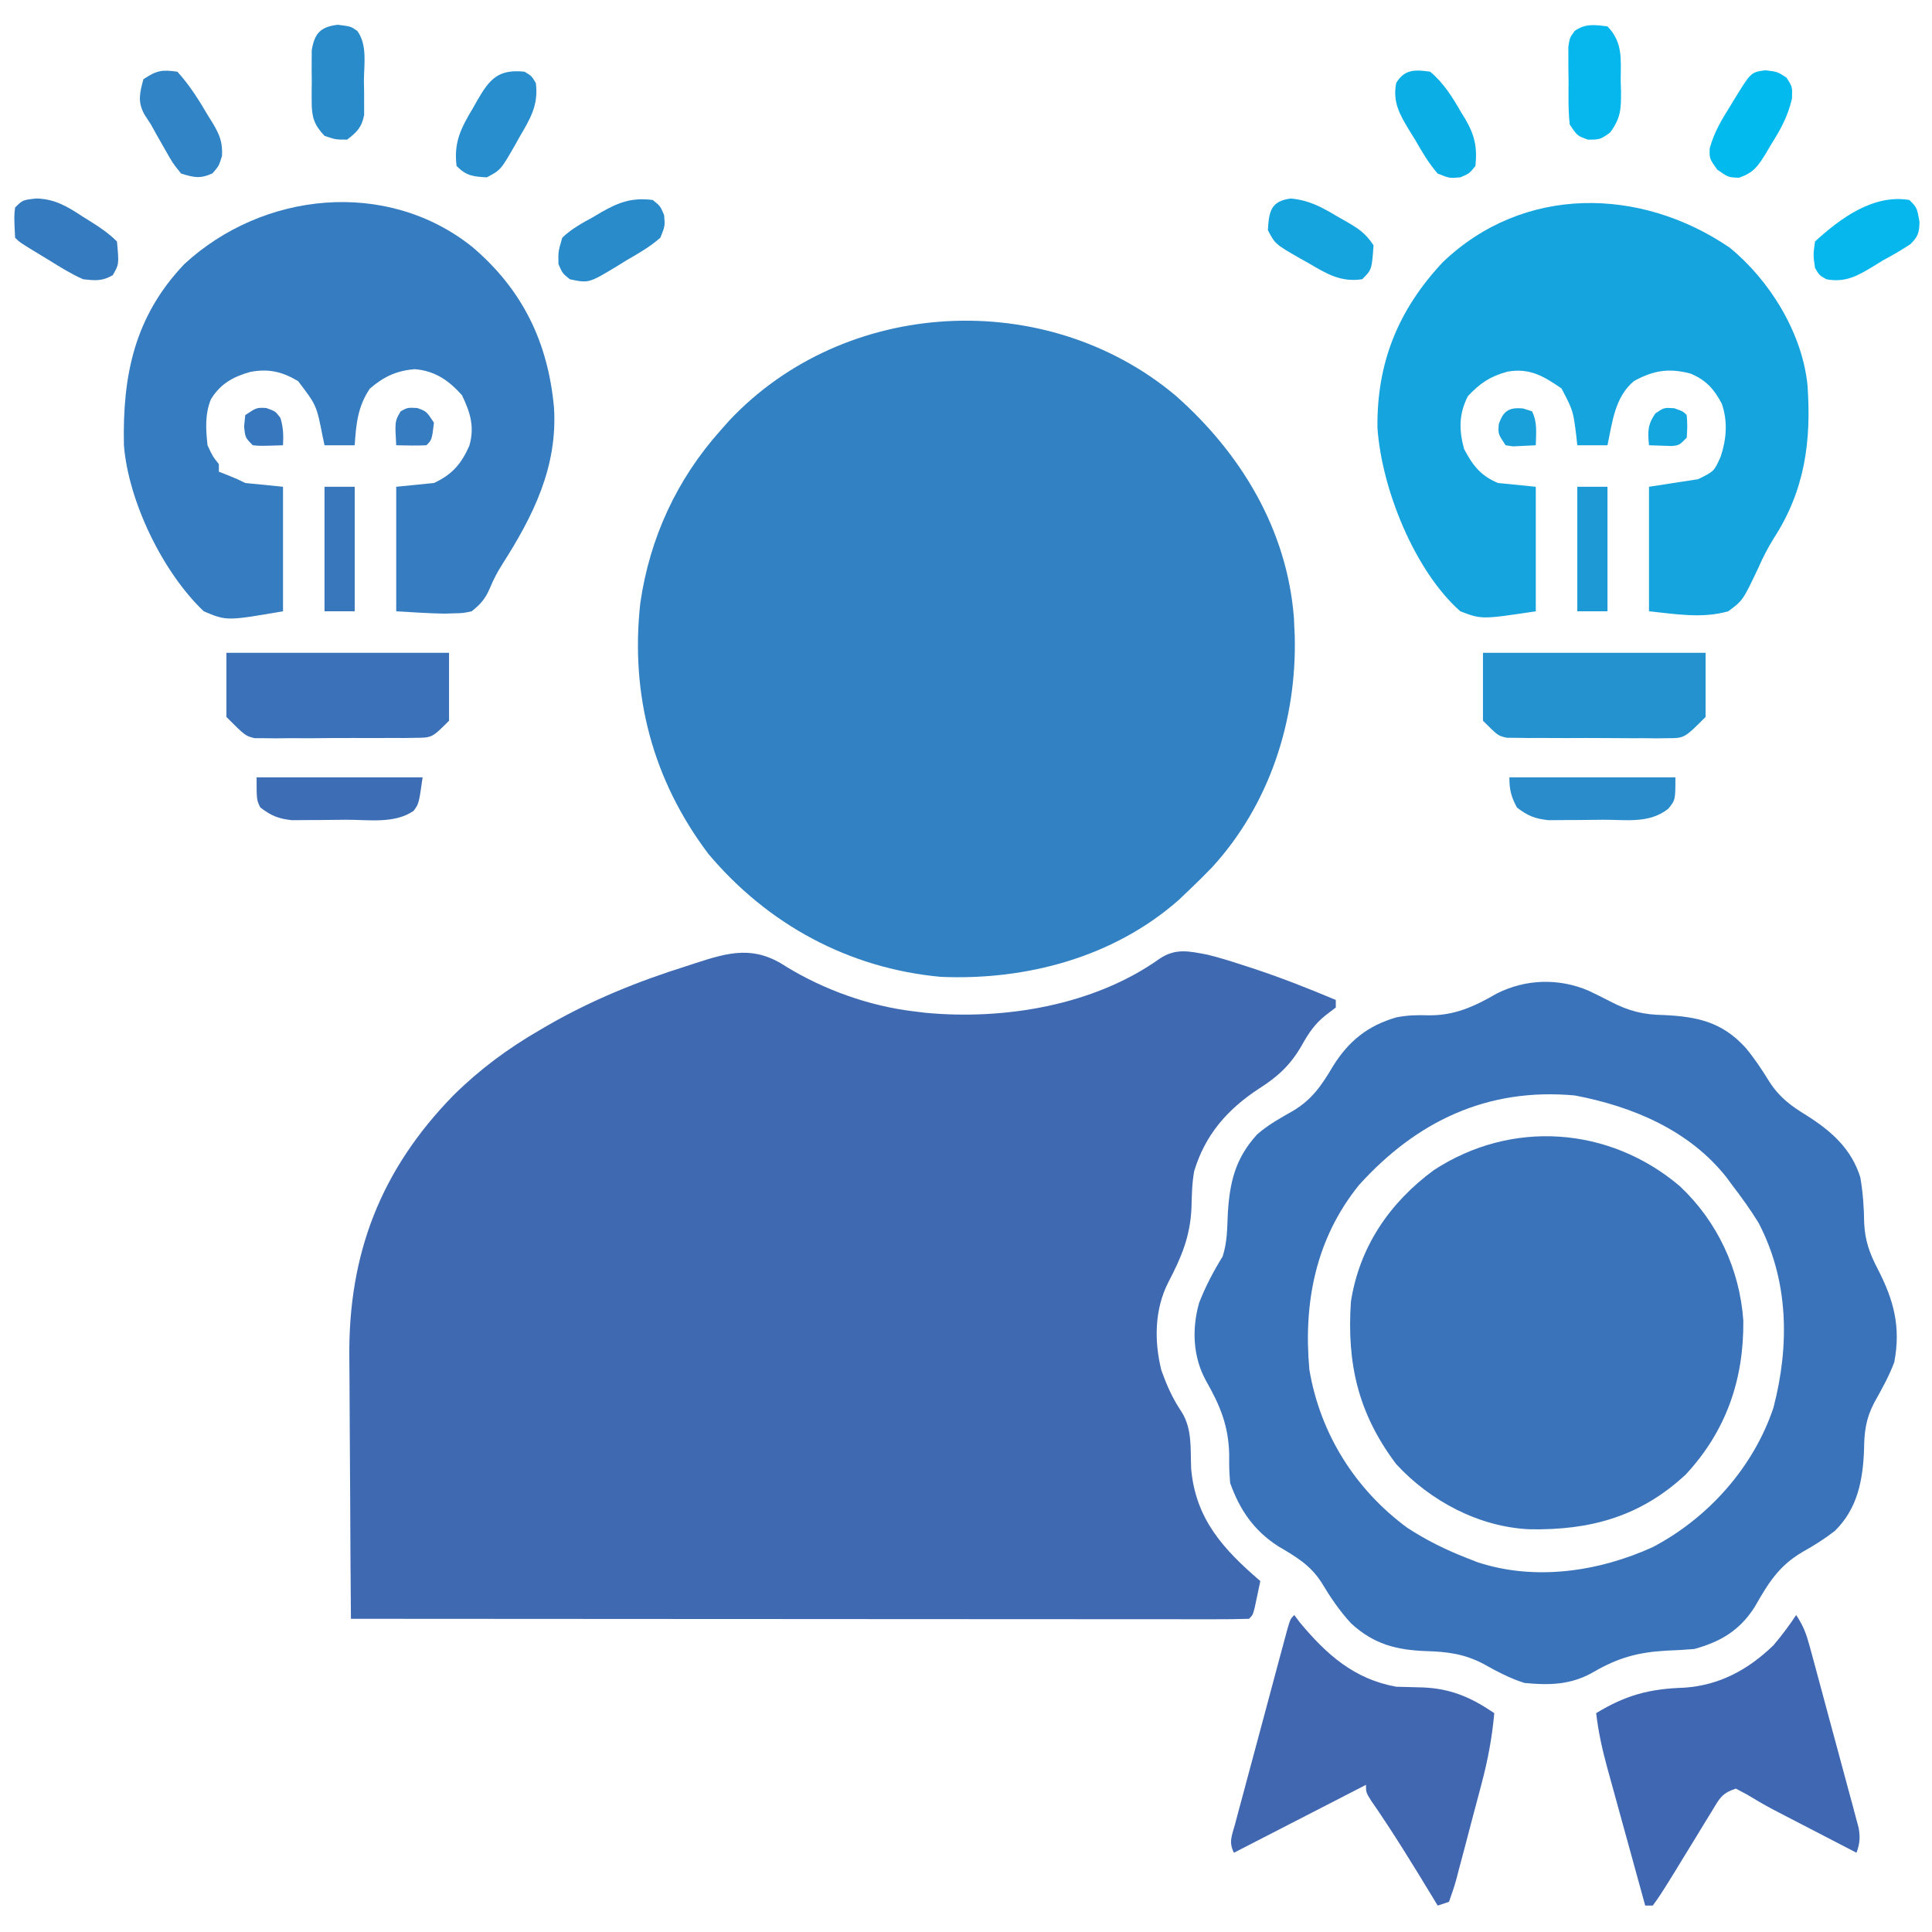 <?xml version="1.0" encoding="UTF-8"?>
<svg version="1.1" xmlns="http://www.w3.org/2000/svg" width="512" height="512">
<path d="M0 0 C10.022 6.119 21.941 10.401 33.625 11.812 C34.716 11.945 35.806 12.078 36.93 12.215 C57.823 14.18 81.592 10.24 98.938 -2.125 C103.248 -4.983 106.73 -4.111 111.625 -3.188 C114.716 -2.429 117.728 -1.496 120.75 -0.5 C121.563 -0.238 122.376 0.024 123.214 0.293 C130.826 2.789 138.246 5.702 145.625 8.812 C145.625 9.473 145.625 10.133 145.625 10.812 C144.759 11.473 143.893 12.133 143 12.812 C140.06 15.131 138.456 17.557 136.625 20.812 C133.638 26.024 130.358 29.072 125.27 32.312 C116.936 37.759 110.979 44.538 108.086 54.223 C107.508 57.472 107.464 60.639 107.375 63.938 C107.039 71.515 104.708 77.013 101.219 83.668 C97.597 90.814 97.466 99.122 99.379 106.863 C100.829 110.976 102.371 114.434 104.812 118.062 C107.62 122.571 107.074 127.862 107.293 133.012 C108.463 146.409 115.833 154.403 125.625 162.812 C125.317 164.293 125.003 165.772 124.688 167.25 C124.513 168.074 124.339 168.897 124.16 169.746 C123.625 171.812 123.625 171.812 122.625 172.812 C119.566 172.911 116.529 172.942 113.469 172.933 C112.497 172.934 111.524 172.934 110.522 172.935 C107.236 172.937 103.95 172.931 100.664 172.926 C98.319 172.926 95.974 172.926 93.629 172.926 C87.241 172.927 80.853 172.921 74.464 172.914 C68.471 172.908 62.478 172.907 56.485 172.906 C44.612 172.904 32.738 172.897 20.865 172.888 C9.328 172.879 -2.209 172.872 -13.745 172.867 C-14.456 172.867 -15.167 172.867 -15.899 172.867 C-19.464 172.865 -23.029 172.864 -26.594 172.863 C-56.187 172.852 -85.781 172.835 -115.375 172.812 C-115.468 161.746 -115.539 150.679 -115.582 139.611 C-115.603 134.471 -115.631 129.33 -115.677 124.19 C-115.721 119.217 -115.744 114.244 -115.755 109.27 C-115.762 107.386 -115.776 105.501 -115.798 103.616 C-116.103 76.117 -107.471 53.78 -88.188 34.062 C-81.226 27.193 -73.825 21.705 -65.375 16.812 C-64.653 16.391 -63.932 15.97 -63.188 15.536 C-51.389 8.753 -39.336 3.888 -26.375 -0.188 C-25.323 -0.532 -25.323 -0.532 -24.25 -0.884 C-15.06 -3.895 -8.521 -5.66 0 0 Z " fill="#3F6AB2" transform="translate(208.375,256.188)"/>
<path d="M0 0 C17.315 15.287 29.582 35.496 31.379 59.027 C31.409 59.738 31.438 60.448 31.469 61.18 C31.509 62.003 31.549 62.827 31.59 63.676 C32.144 86.139 24.885 108.488 9.594 125.117 C7.599 127.19 5.554 129.199 3.469 131.18 C2.595 132.012 1.721 132.845 0.82 133.703 C-16.443 148.892 -39.567 155.027 -62.219 154.055 C-86.613 151.813 -108.084 140.157 -123.812 121.461 C-138.606 101.826 -144.527 79.267 -141.844 54.992 C-139.336 37.701 -132.175 22.202 -120.531 9.18 C-119.793 8.347 -119.054 7.514 -118.293 6.656 C-87.565 -26.033 -34.245 -28.718 0 0 Z " fill="#3281C3" transform="translate(311.531,104.82)"/>
<path d="M0 0 C1.958 0.921 3.883 1.888 5.804 2.882 C10.709 5.418 14.564 6.386 20.02 6.457 C28.977 6.894 35.437 8.326 41.645 15.145 C43.999 17.992 45.964 20.937 47.895 24.082 C50.581 28.255 53.521 30.432 57.711 33.004 C64.278 37.138 69.67 41.888 72.02 49.457 C72.721 53.472 72.994 57.493 73.047 61.566 C73.265 66.203 74.452 69.531 76.595 73.671 C80.864 81.934 82.819 89.023 81.02 98.457 C79.59 102.275 77.625 105.754 75.641 109.309 C73.503 113.461 73.07 116.86 73.02 121.457 C72.729 129.636 71.325 137.255 65.227 143.207 C62.529 145.275 59.757 147.048 56.785 148.695 C50.362 152.449 47.659 156.989 43.992 163.383 C40.034 169.551 34.999 172.543 28.02 174.457 C25.566 174.668 23.106 174.811 20.645 174.895 C13.039 175.326 7.857 176.776 1.27 180.582 C-4.571 183.952 -10.333 184.117 -16.98 183.457 C-20.892 182.229 -24.411 180.338 -27.977 178.336 C-32.964 175.762 -37.353 175.186 -42.918 175.02 C-50.955 174.735 -56.919 173.193 -62.93 167.664 C-66.011 164.315 -68.396 160.788 -70.73 156.895 C-73.747 152.172 -77.531 150.006 -82.289 147.203 C-88.713 143.036 -92.426 137.618 -94.98 130.457 C-95.246 126.766 -95.246 126.766 -95.23 122.895 C-95.41 115.234 -97.638 109.955 -101.387 103.348 C-104.861 97.046 -105.161 89.593 -103.191 82.691 C-101.489 78.35 -99.431 74.424 -96.98 70.457 C-95.755 66.771 -95.769 63.064 -95.605 59.207 C-95.116 50.808 -93.644 44.48 -87.855 38.113 C-84.948 35.545 -81.658 33.755 -78.301 31.836 C-73.232 28.824 -70.676 24.985 -67.73 20.02 C-63.591 13.357 -58.55 9.294 -50.98 7.082 C-48.116 6.498 -45.46 6.434 -42.543 6.52 C-35.637 6.661 -30.231 4.188 -24.355 0.77 C-16.69 -3.105 -7.887 -3.375 0 0 Z M-60.84 51.516 C-72.314 65.74 -75.599 82.659 -73.98 100.457 C-71.11 117.404 -61.861 132.155 -48.043 142.332 C-42.942 145.664 -37.658 148.259 -31.98 150.457 C-31.164 150.778 -30.349 151.099 -29.508 151.43 C-14.246 156.501 2.706 153.966 17.02 147.457 C31.708 139.74 43.741 126.293 49.02 110.457 C53.288 93.989 53.093 76.833 45.02 61.457 C42.863 57.976 40.513 54.703 38.02 51.457 C37.327 50.515 37.327 50.515 36.621 49.555 C26.763 36.99 11.645 30.662 -3.605 27.77 C-26.785 25.623 -45.567 34.606 -60.84 51.516 Z " fill="#3A73B9" transform="translate(420.98,262.543)"/>
<path d="M0 0 C9.957 9.343 15.909 22.074 16.848 35.672 C16.989 51.28 12.305 64.893 1.598 76.422 C-10.385 87.599 -23.731 91.225 -39.719 90.949 C-53.151 90.369 -66.097 83.499 -75.152 73.672 C-85.218 60.292 -88.238 47.124 -87.152 30.672 C-84.907 16.156 -76.945 4.447 -65.215 -4.203 C-44.631 -17.682 -18.703 -15.847 0 0 Z " fill="#3A73B9" transform="translate(445.152,314.328)"/>
<path d="M0 0 C13.288 11.284 20.045 25.232 21.633 42.492 C22.645 58.206 16.185 71.176 7.973 84.035 C6.595 86.206 5.599 88.101 4.613 90.504 C3.365 93.32 2.223 94.633 -0.176 96.551 C-2.467 97.042 -2.467 97.042 -4.992 97.09 C-5.81 97.116 -6.628 97.143 -7.471 97.17 C-11.71 97.092 -15.943 96.798 -20.176 96.551 C-20.176 85.661 -20.176 74.771 -20.176 63.551 C-15.226 63.056 -15.226 63.056 -10.176 62.551 C-5.326 60.306 -2.93 57.484 -0.805 52.699 C0.657 47.705 -0.539 43.875 -2.738 39.301 C-6.206 35.388 -9.926 32.8 -15.262 32.391 C-20.083 32.769 -23.474 34.365 -27.176 37.551 C-30.372 42.289 -30.817 46.988 -31.176 52.551 C-33.816 52.551 -36.456 52.551 -39.176 52.551 C-39.346 51.743 -39.516 50.934 -39.691 50.102 C-41.296 41.953 -41.296 41.953 -46.176 35.551 C-50.425 33.021 -53.977 32.201 -58.863 33.113 C-63.382 34.383 -66.785 36.264 -69.285 40.375 C-70.894 44.305 -70.642 48.381 -70.176 52.551 C-68.825 55.476 -68.825 55.476 -67.176 57.551 C-67.176 58.211 -67.176 58.871 -67.176 59.551 C-66 60.015 -66 60.015 -64.801 60.488 C-62.176 61.551 -62.176 61.551 -60.176 62.551 C-56.876 62.881 -53.576 63.211 -50.176 63.551 C-50.176 74.441 -50.176 85.331 -50.176 96.551 C-65.122 99.107 -65.122 99.107 -71.176 96.551 C-82.042 86.232 -91.153 67.43 -92.337 52.521 C-92.729 34.092 -89.568 18.441 -76.332 4.543 C-55.585 -14.626 -22.73 -18.18 0 0 Z " fill="#357CC0" transform="translate(125.176,65.449)"/>
<path d="M0 0 C10.633 8.673 19.191 22.587 20.617 36.375 C21.683 51.276 19.941 64.336 11.617 77.133 C10.055 79.665 8.868 81.98 7.68 84.68 C3.499 93.507 3.499 93.507 -0.383 96.375 C-7.388 98.348 -14.204 97.102 -21.383 96.375 C-21.383 85.485 -21.383 74.595 -21.383 63.375 C-14.948 62.385 -14.948 62.385 -8.383 61.375 C-4.117 59.281 -4.117 59.281 -2.383 55.375 C-0.845 50.761 -0.461 45.992 -2.102 41.336 C-4.172 37.411 -6.308 35.081 -10.383 33.375 C-16.151 31.851 -20.256 32.543 -25.383 35.375 C-30.432 39.606 -31.084 46.205 -32.383 52.375 C-35.023 52.375 -37.663 52.375 -40.383 52.375 C-40.469 51.567 -40.556 50.759 -40.645 49.926 C-41.481 43.208 -41.481 43.208 -44.57 37.312 C-49.381 33.999 -53.037 31.832 -58.945 32.875 C-63.512 34.153 -66.149 35.904 -69.383 39.375 C-71.792 44.089 -71.764 48.361 -70.383 53.375 C-68.078 57.737 -65.973 60.479 -61.383 62.375 C-58.083 62.705 -54.783 63.035 -51.383 63.375 C-51.383 74.265 -51.383 85.155 -51.383 96.375 C-65.721 98.536 -65.721 98.536 -71.383 96.375 C-83.596 85.572 -92.266 63.724 -93.344 47.75 C-93.544 30.453 -87.816 16.461 -76.066 3.898 C-54.708 -16.603 -23.669 -16.141 0 0 Z " fill="#15A4DD" transform="translate(458.383,65.625)"/>
<path d="M0 0 C0.495 0.66 0.99 1.32 1.5 2 C8.518 10.422 15.819 16.975 27 19 C29.354 19.076 31.708 19.136 34.062 19.188 C41.509 19.493 46.878 21.838 53 26 C52.416 32.484 51.278 38.528 49.602 44.812 C49.366 45.707 49.13 46.602 48.888 47.524 C48.392 49.398 47.892 51.27 47.39 53.141 C46.621 56.016 45.872 58.896 45.125 61.777 C44.639 63.602 44.152 65.426 43.664 67.25 C43.442 68.113 43.22 68.977 42.991 69.866 C42.424 71.94 41.723 73.976 41 76 C40.01 76.33 39.02 76.66 38 77 C37.709 76.518 37.417 76.035 37.117 75.538 C31.721 66.616 26.304 57.76 20.363 49.188 C19 47 19 47 19 45 C1.675 53.91 1.675 53.91 -16 63 C-17.459 60.082 -16.498 58.408 -15.661 55.281 C-15.343 54.083 -15.026 52.885 -14.699 51.651 C-14.344 50.339 -13.989 49.027 -13.633 47.715 C-13.275 46.375 -12.917 45.035 -12.56 43.695 C-11.809 40.885 -11.054 38.077 -10.294 35.269 C-9.32 31.664 -8.354 28.056 -7.392 24.448 C-6.654 21.68 -5.912 18.914 -5.169 16.148 C-4.811 14.818 -4.455 13.487 -4.099 12.156 C-3.602 10.3 -3.1 8.445 -2.598 6.59 C-2.313 5.532 -2.028 4.474 -1.734 3.385 C-1 1 -1 1 0 0 Z " fill="#4167B1" transform="translate(343,428)"/>
<path d="M0 0 C1.973 2.959 2.698 5.024 3.62 8.418 C3.923 9.526 4.227 10.634 4.539 11.775 C4.86 12.972 5.181 14.169 5.512 15.402 C5.844 16.632 6.177 17.861 6.519 19.127 C7.221 21.728 7.919 24.33 8.615 26.932 C9.505 30.265 10.41 33.594 11.318 36.922 C12.183 40.101 13.034 43.283 13.887 46.465 C14.214 47.66 14.541 48.855 14.878 50.086 C15.319 51.752 15.319 51.752 15.768 53.453 C16.031 54.43 16.294 55.407 16.564 56.413 C17.003 59.019 16.862 60.531 16 63 C11.978 60.919 7.958 58.835 3.938 56.75 C2.804 56.163 1.67 55.577 0.502 54.973 C-1.156 54.112 -1.156 54.112 -2.848 53.234 C-3.918 52.679 -4.988 52.124 -6.09 51.553 C-8.487 50.274 -10.805 48.932 -13.121 47.516 C-14.071 47.015 -15.021 46.515 -16 46 C-19.858 47.286 -20.338 48.704 -22.434 52.137 C-23.083 53.189 -23.732 54.242 -24.4 55.326 C-25.073 56.435 -25.745 57.545 -26.438 58.688 C-27.769 60.858 -29.101 63.029 -30.434 65.199 C-31.022 66.167 -31.61 67.135 -32.217 68.132 C-36.046 74.29 -36.046 74.29 -38 77 C-38.66 77 -39.32 77 -40 77 C-41.697 70.864 -43.387 64.725 -45.072 58.586 C-45.646 56.499 -46.221 54.413 -46.798 52.327 C-47.628 49.322 -48.453 46.315 -49.277 43.309 C-49.535 42.382 -49.792 41.456 -50.057 40.502 C-51.375 35.669 -52.425 30.977 -53 26 C-45.079 21.177 -38.838 19.552 -29.613 19.25 C-20.255 18.603 -12.675 14.455 -6 8 C-3.828 5.437 -1.855 2.8 0 0 Z " fill="#4068B2" transform="translate(476,428)"/>
<path d="M0 0 C19.47 0 38.94 0 59 0 C59 5.61 59 11.22 59 17 C53.374 22.626 53.374 22.626 48.906 22.631 C47.424 22.65 47.424 22.65 45.913 22.669 C44.33 22.649 44.33 22.649 42.715 22.629 C41.075 22.633 41.075 22.633 39.402 22.636 C37.095 22.635 34.787 22.622 32.48 22.597 C28.946 22.563 25.415 22.576 21.881 22.596 C19.638 22.589 17.395 22.579 15.152 22.566 C13.566 22.574 13.566 22.574 11.948 22.581 C10.964 22.566 9.979 22.55 8.965 22.533 C7.668 22.524 7.668 22.524 6.346 22.515 C4 22 4 22 0 18 C0 12.06 0 6.12 0 0 Z " fill="#2592D0" transform="translate(393,173)"/>
<path d="M0 0 C19.47 0 38.94 0 59 0 C59 5.94 59 11.88 59 18 C54.499 22.501 54.499 22.501 50.035 22.533 C48.559 22.557 48.559 22.557 47.052 22.581 C45.994 22.576 44.937 22.572 43.848 22.566 C42.209 22.576 42.209 22.576 40.538 22.585 C38.229 22.592 35.92 22.589 33.611 22.576 C30.079 22.563 26.549 22.597 23.018 22.635 C20.773 22.636 18.529 22.634 16.285 22.629 C15.23 22.642 14.174 22.655 13.087 22.669 C12.099 22.657 11.112 22.644 10.094 22.631 C9.229 22.63 8.364 22.629 7.473 22.628 C5 22 5 22 0 17 C0 11.39 0 5.78 0 0 Z " fill="#3B71B8" transform="translate(60,173)"/>
<path d="M0 0 C14.52 0 29.04 0 44 0 C44 6 44 6 42.125 8.312 C37.095 12.307 31.024 11.224 24.879 11.24 C22.706 11.25 20.534 11.281 18.361 11.312 C16.974 11.319 15.587 11.324 14.199 11.328 C12.309 11.342 12.309 11.342 10.382 11.356 C6.742 10.973 4.883 10.212 2 8 C0.457 5.06 0 3.332 0 0 Z " fill="#2A8CCB" transform="translate(400,206)"/>
<path d="M0 0 C14.52 0 29.04 0 44 0 C43 7 43 7 41.625 8.875 C36.578 12.369 29.694 11.224 23.804 11.24 C21.64 11.25 19.476 11.281 17.312 11.312 C15.93 11.319 14.547 11.324 13.164 11.328 C11.284 11.342 11.284 11.342 9.366 11.356 C5.747 10.973 3.877 10.183 1 8 C0 6 0 6 0 0 Z " fill="#3D6EB5" transform="translate(68,206)"/>
<path d="M0 0 C3.125 0.375 3.125 0.375 5.562 1.938 C7.125 4.375 7.125 4.375 7.016 7.504 C5.927 12.237 4.008 15.675 1.438 19.75 C1.015 20.473 0.593 21.196 0.158 21.941 C-2.008 25.424 -3.06 27.089 -7.023 28.48 C-9.875 28.375 -9.875 28.375 -12.812 26.312 C-14.875 23.375 -14.875 23.375 -14.781 20.676 C-13.635 16.503 -11.725 13.269 -9.438 9.625 C-8.826 8.618 -8.826 8.618 -8.201 7.59 C-3.848 0.502 -3.848 0.502 0 0 Z " fill="#03BAEE" transform="translate(467.875,18.625)"/>
<path d="M0 0 C3.314 3.611 5.834 7.728 8.312 11.938 C8.87 12.83 8.87 12.83 9.439 13.74 C11.248 16.821 12.014 18.72 11.836 22.32 C11 25 11 25 9.312 26.938 C6.057 28.433 4.407 28.046 1 27 C-1.23 24.234 -1.23 24.234 -3.188 20.75 C-3.841 19.61 -4.495 18.471 -5.168 17.297 C-5.773 16.209 -6.377 15.121 -7 14 C-7.576 13.112 -8.152 12.224 -8.746 11.309 C-10.586 7.921 -9.962 5.641 -9 2 C-5.504 -0.33 -4.113 -0.588 0 0 Z " fill="#3184C5" transform="translate(47,19)"/>
<path d="M0 0 C3.626 3.015 5.918 6.774 8.25 10.812 C8.614 11.404 8.977 11.995 9.352 12.604 C11.836 16.886 12.52 20.087 12 25 C10.375 27 10.375 27 8 28 C5.125 28.25 5.125 28.25 2 27 C-0.415 24.237 -2.18 21.176 -4 18 C-4.491 17.212 -4.982 16.425 -5.488 15.613 C-8.042 11.376 -9.97 8.094 -9 3 C-6.792 -0.679 -4.017 -0.574 0 0 Z " fill="#0CAFE5" transform="translate(379,19)"/>
<path d="M0 0 C1.875 1.125 1.875 1.125 3 3 C3.745 8.776 1.578 12.378 -1.25 17.188 C-1.646 17.898 -2.041 18.609 -2.449 19.342 C-6.299 26.05 -6.299 26.05 -10 28 C-13.673 27.78 -15.37 27.63 -18 25 C-18.801 18.698 -16.809 14.909 -13.688 9.688 C-13.283 8.973 -12.879 8.258 -12.463 7.521 C-9.234 1.95 -6.94 -0.723 0 0 Z " fill="#288ECD" transform="translate(139,19)"/>
<path d="M0 0 C2 2 2 2 2.688 5.75 C2.615 8.613 2.36 9.642 0.305 11.684 C-2.067 13.274 -4.486 14.648 -7 16 C-7.789 16.489 -8.578 16.977 -9.391 17.48 C-13.62 20.048 -16.907 21.97 -22 21 C-23.875 19.938 -23.875 19.938 -25 18 C-25.5 14.562 -25.5 14.562 -25 11 C-18.2 4.763 -9.523 -1.587 0 0 Z " fill="#05B7EC" transform="translate(506,53)"/>
<path d="M0 0 C4.9 0.496 8.036 2.214 12.207 4.707 C12.922 5.111 13.637 5.515 14.373 5.932 C17.792 7.913 19.648 9.025 21.895 12.395 C21.442 18.847 21.442 18.847 18.895 21.395 C13.172 22.25 9.467 19.943 4.707 17.145 C3.996 16.749 3.285 16.353 2.553 15.945 C-4.156 12.096 -4.156 12.096 -6.105 8.395 C-5.807 3.42 -5.353 0.68 0 0 Z " fill="#15A4DD" transform="translate(342.105,52.605)"/>
<path d="M0 0 C4.928 0.127 8.205 2.12 12.242 4.773 C12.905 5.186 13.567 5.598 14.25 6.023 C16.842 7.657 19.195 9.226 21.367 11.398 C21.917 17.451 21.917 17.451 20.242 20.336 C17.386 21.954 15.649 21.757 12.367 21.398 C9.268 20.01 6.432 18.259 3.555 16.461 C2.392 15.758 2.392 15.758 1.205 15.041 C-4.396 11.635 -4.396 11.635 -5.633 10.398 C-5.906 4.662 -5.906 4.662 -5.633 2.398 C-3.633 0.398 -3.633 0.398 0 0 Z " fill="#357BBF" transform="translate(9.633,52.602)"/>
<path d="M0 0 C2 1.625 2 1.625 3 4 C3.25 6.875 3.25 6.875 2 10 C-0.763 12.415 -3.824 14.18 -7 16 C-7.788 16.491 -8.575 16.982 -9.387 17.488 C-16.993 22.073 -16.993 22.073 -22 21 C-23.938 19.438 -23.938 19.438 -25 17 C-25.074 13.688 -25.074 13.688 -24 10 C-21.575 7.671 -18.817 6.159 -15.875 4.562 C-15.127 4.117 -14.38 3.672 -13.609 3.213 C-8.944 0.567 -5.494 -0.692 0 0 Z " fill="#2A8BCB" transform="translate(173,53)"/>
<path d="M0 0 C4.153 4.245 3.515 8.833 3.5 14.438 C3.528 15.379 3.557 16.321 3.586 17.291 C3.599 21.997 3.53 24.282 0.668 28.16 C-2 30 -2 30 -5.188 30 C-8 29 -8 29 -10 26 C-10.436 22.181 -10.324 18.341 -10.312 14.5 C-10.329 13.442 -10.345 12.383 -10.361 11.293 C-10.362 10.278 -10.363 9.264 -10.363 8.219 C-10.366 7.29 -10.369 6.361 -10.372 5.404 C-10 3 -10 3 -8.696 1.201 C-5.828 -0.83 -3.378 -0.422 0 0 Z " fill="#05B7EC" transform="translate(426,7)"/>
<path d="M0 0 C3.5 0.438 3.5 0.438 5.192 1.641 C7.893 5.351 6.967 10.46 6.938 14.875 C6.957 15.925 6.977 16.975 6.998 18.057 C6.997 19.068 6.997 20.079 6.996 21.121 C6.998 22.045 7 22.968 7.002 23.92 C6.348 27.202 5.12 28.415 2.5 30.438 C-0.562 30.438 -0.562 30.438 -3.5 29.438 C-6.234 26.537 -6.882 24.539 -6.898 20.594 C-6.902 19.677 -6.906 18.761 -6.91 17.816 C-6.899 16.866 -6.887 15.916 -6.875 14.938 C-6.887 13.987 -6.898 13.037 -6.91 12.059 C-6.906 11.142 -6.902 10.226 -6.898 9.281 C-6.895 8.448 -6.892 7.614 -6.888 6.756 C-6.125 2.199 -4.543 0.568 0 0 Z " fill="#2A8BCB" transform="translate(89.5,6.562)"/>
<path d="M0 0 C2.64 0 5.28 0 8 0 C8 10.89 8 21.78 8 33 C5.36 33 2.72 33 0 33 C0 22.11 0 11.22 0 0 Z " fill="#1D9AD6" transform="translate(418,129)"/>
<path d="M0 0 C2.64 0 5.28 0 8 0 C8 10.89 8 21.78 8 33 C5.36 33 2.72 33 0 33 C0 22.11 0 11.22 0 0 Z " fill="#3877BC" transform="translate(86,129)"/>
<path d="M0 0 C2.312 0.812 2.312 0.812 3.312 1.812 C3.5 4.75 3.5 4.75 3.312 7.812 C1.312 9.812 1.312 9.812 -0.633 10.008 C-2.651 9.943 -4.669 9.878 -6.688 9.812 C-7.015 6.212 -7.092 4.396 -5 1.375 C-2.688 -0.188 -2.688 -0.188 0 0 Z " fill="#14A6DE" transform="translate(443.688,108.188)"/>
<path d="M0 0 C2.438 0.875 2.438 0.875 3.75 2.625 C4.522 5.15 4.583 7.249 4.438 9.875 C-1.617 10.07 -1.617 10.07 -3.562 9.875 C-5.562 7.875 -5.562 7.875 -5.875 4.875 C-5.772 3.885 -5.669 2.895 -5.562 1.875 C-2.562 -0.125 -2.562 -0.125 0 0 Z " fill="#3777BE" transform="translate(70.562,108.125)"/>
<path d="M0 0 C0.784 0.247 1.567 0.495 2.375 0.75 C3.853 3.707 3.435 6.492 3.375 9.75 C2.096 9.812 0.818 9.874 -0.5 9.938 C-1.219 9.972 -1.939 10.007 -2.68 10.043 C-3.322 9.946 -3.964 9.85 -4.625 9.75 C-6.625 6.75 -6.625 6.75 -6.438 4.188 C-5.254 0.637 -3.719 -0.354 0 0 Z " fill="#19A0DA" transform="translate(403.625,108.25)"/>
<path d="M0 0 C2.438 0.875 2.438 0.875 4.438 3.875 C3.897 8.416 3.897 8.416 2.438 9.875 C-0.233 10.016 -2.887 9.917 -5.562 9.875 C-5.924 3.484 -5.924 3.484 -4.375 0.875 C-2.562 -0.125 -2.562 -0.125 0 0 Z " fill="#367CC0" transform="translate(110.562,108.125)"/>
</svg>
